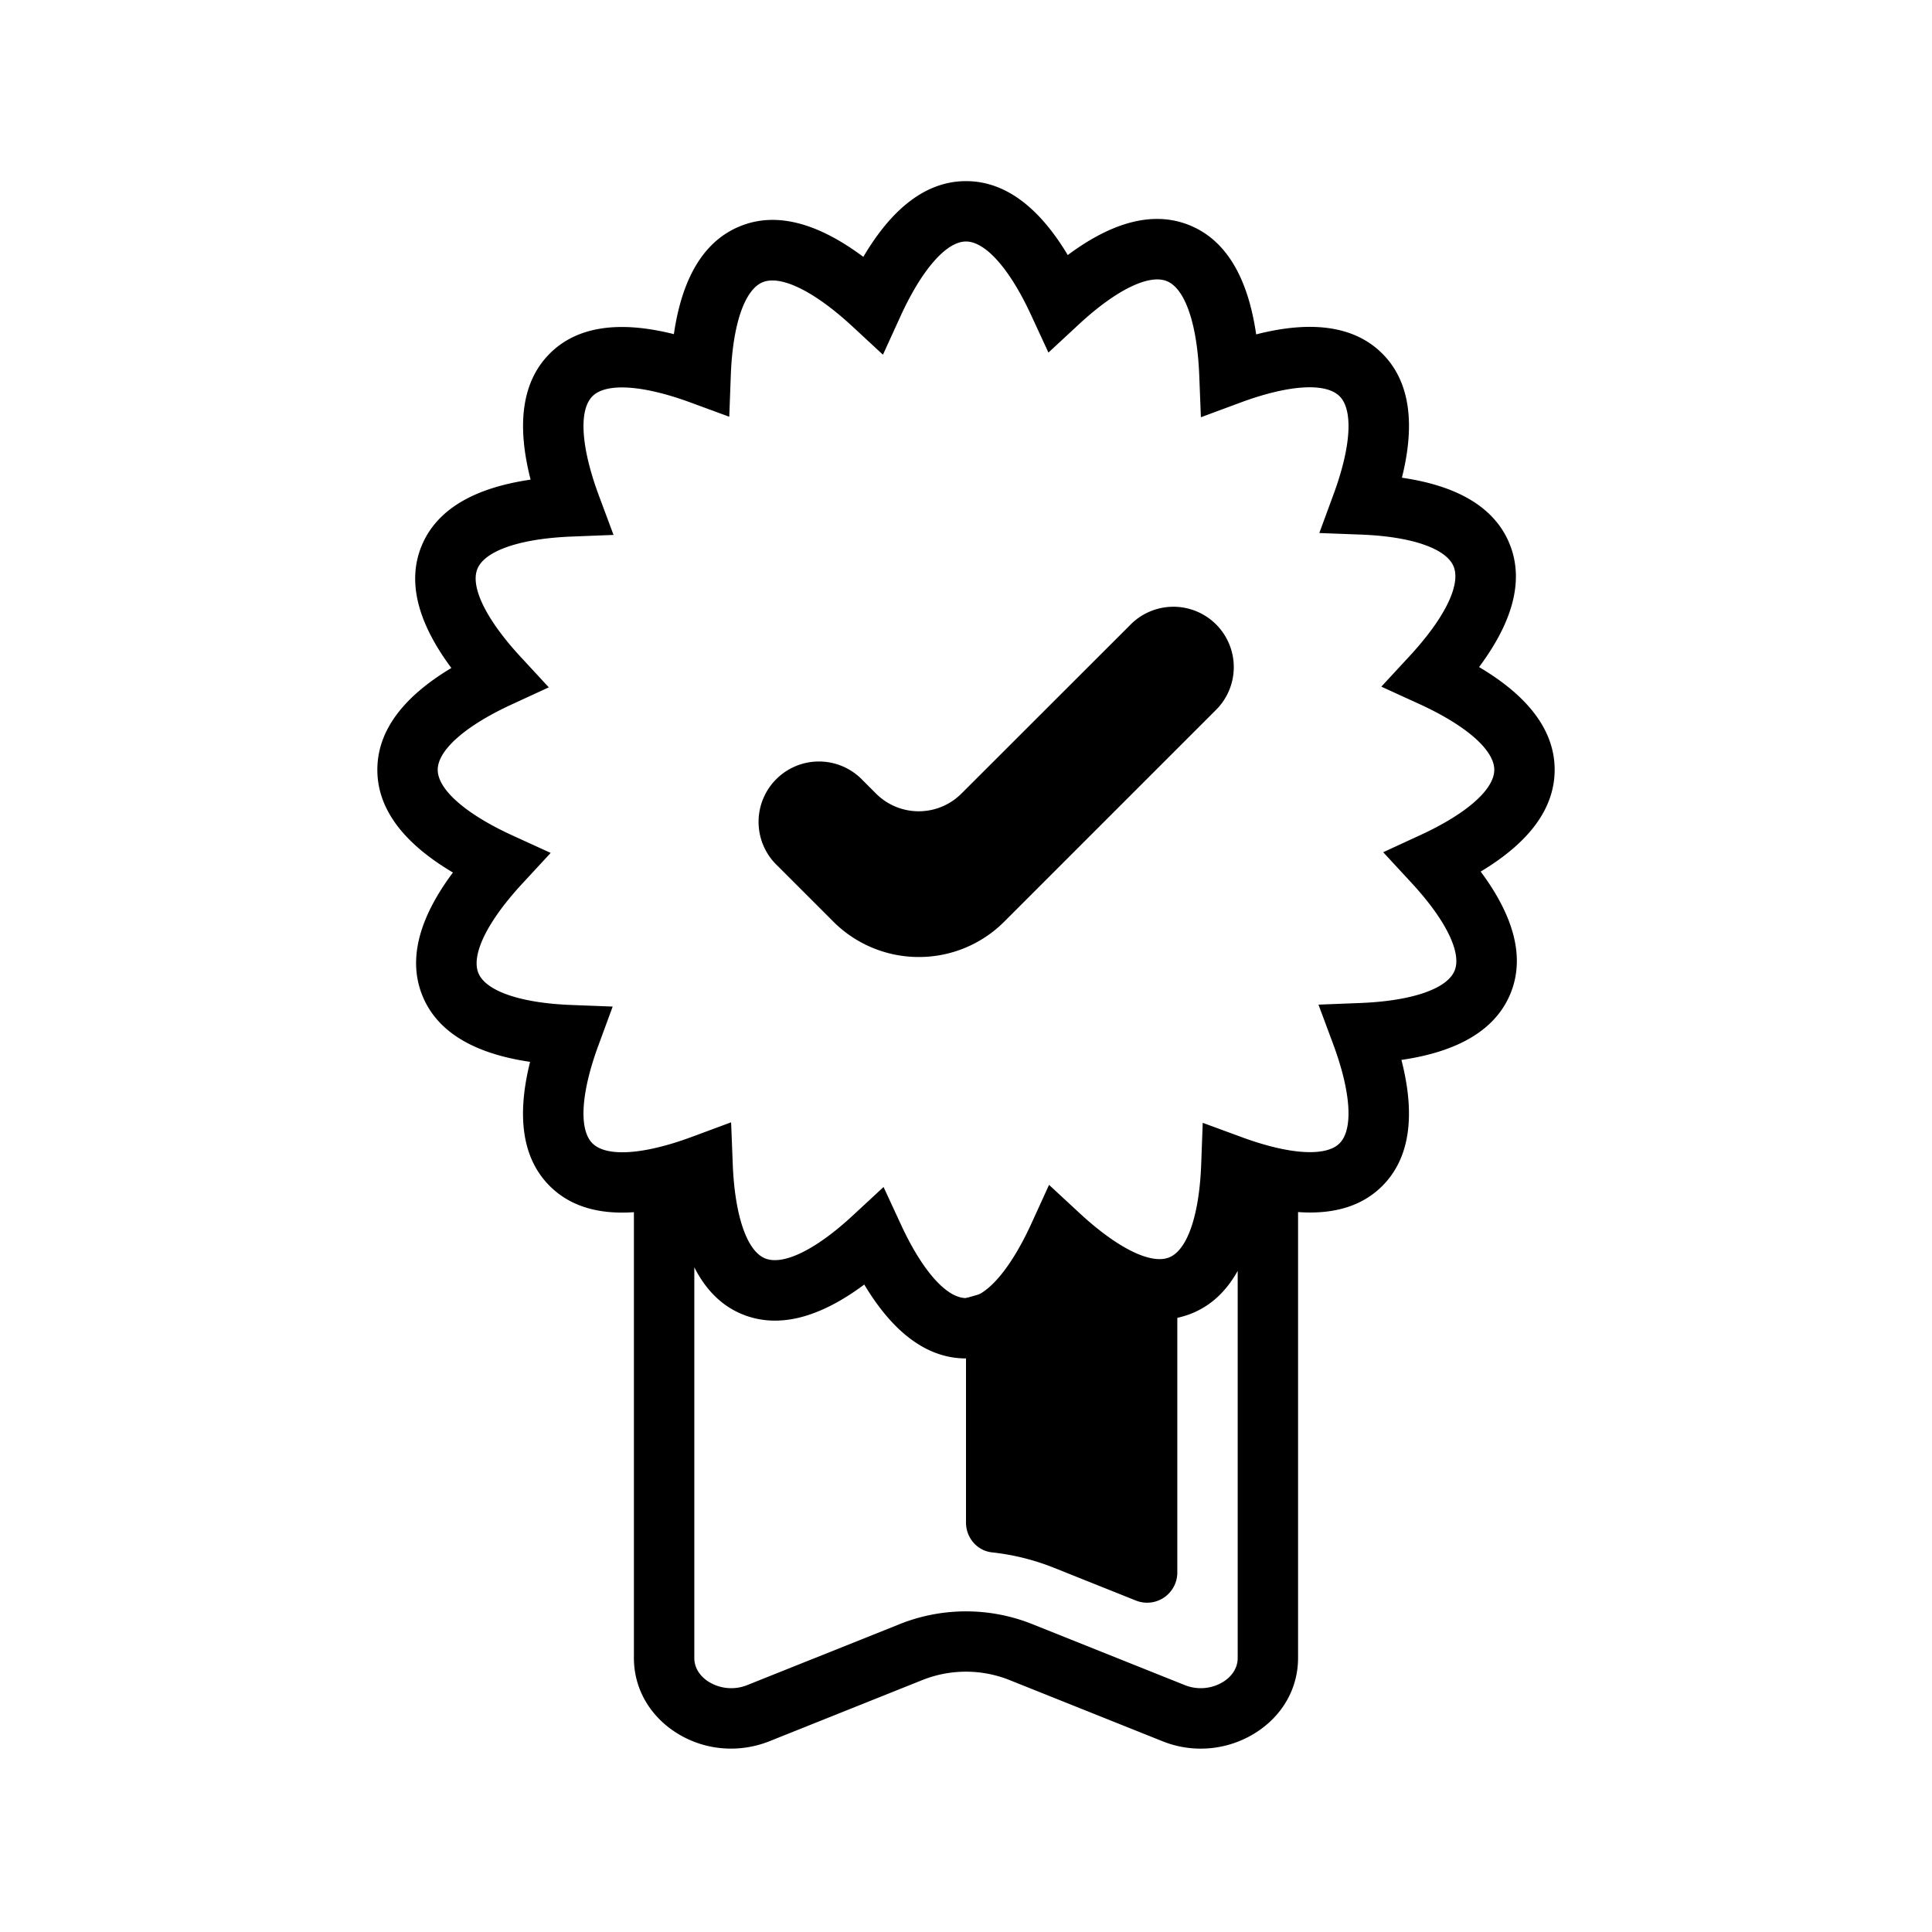 <svg xmlns="http://www.w3.org/2000/svg" width="64" height="64" viewBox="0 0 256 256"><defs><linearGradient id="a" x1="35.5" x2="35.5" y1="42.575" y2="53.979" gradientUnits="userSpaceOnUse"><stop offset="0"/><stop offset="1"/></linearGradient><linearGradient id="b" x1="32" x2="32" y1="6.234" y2="58.973" gradientUnits="userSpaceOnUse"><stop offset="0"/><stop offset="1"/></linearGradient><linearGradient id="c" x1="33" x2="33" y1="18.524" y2="34.068" gradientUnits="userSpaceOnUse"><stop offset="0"/><stop offset="1"/></linearGradient></defs><g fill="none" stroke-miterlimit="10" font-family="none" font-size="none" font-weight="none" style="mix-blend-mode:normal" text-anchor="none"><path fill="url(#a)" d="M32 43v7.438c0 .498.365.932.86.986a7.8 7.8 0 0 1 2.059.513l2.709 1.083A1 1 0 0 0 39 52.091V43l-3.5-1z" transform="scale(4)"/><path fill="url(#b)" d="M51.5 25.5c0-1.277-.841-2.419-2.504-3.403 1.156-1.549 1.493-2.926 1.001-4.104-.487-1.168-1.681-1.895-3.557-2.168.46-1.84.243-3.22-.65-4.112-.903-.902-2.304-1.115-4.178-.636-.278-1.913-1.013-3.125-2.195-3.611-1.169-.48-2.526-.149-4.046.983C34.395 6.822 33.264 6 32 6c-1.277 0-2.418.843-3.401 2.509-1.552-1.158-2.929-1.499-4.107-1.005-1.169.487-1.896 1.684-2.169 3.565-1.842-.463-3.222-.247-4.111.643-.903.903-1.115 2.305-.635 4.177-1.913.278-3.125 1.014-3.611 2.195-.479 1.164-.147 2.521.986 4.044-1.629.976-2.452 2.107-2.452 3.372 0 1.277.841 2.419 2.504 3.403-1.156 1.549-1.493 2.926-1.001 4.104.486 1.167 1.681 1.894 3.557 2.168-.46 1.84-.243 3.22.65 4.112.664.664 1.598.951 2.789.868v14.767c0 .972.482 1.855 1.324 2.425a3.37 3.37 0 0 0 1.892.578c.431 0 .866-.081 1.28-.247l5.069-2.028a3.9 3.9 0 0 1 2.868 0l5.07 2.028a3.4 3.4 0 0 0 3.172-.331c.844-.569 1.326-1.452 1.326-2.424V40.151c1.193.086 2.127-.201 2.789-.863.903-.903 1.115-2.305.635-4.177 1.913-.278 3.125-1.014 3.611-2.195.479-1.164.147-2.521-.986-4.044 1.628-.976 2.451-2.107 2.451-3.372M40.555 55.691a1.42 1.42 0 0 1-1.308.13l-5.071-2.028a5.92 5.92 0 0 0-4.353 0l-5.07 2.028a1.42 1.42 0 0 1-1.308-.13c-.166-.112-.445-.361-.445-.768V41.982c.382.75.907 1.275 1.583 1.552 1.168.48 2.525.151 4.047-.982C29.605 44.178 30.736 45 32 45c1.277 0 2.418-.843 3.401-2.509 1.551 1.158 2.93 1.498 4.107 1.005.626-.261 1.121-.732 1.492-1.396v12.823c0 .407-.279.656-.445.768m6.514-28.036-1.249.576.934 1.01c1.14 1.232 1.675 2.322 1.431 2.914-.249.604-1.418 1.004-3.129 1.071l-1.38.054.482 1.294c.597 1.604.678 2.838.216 3.3-.45.452-1.661.377-3.239-.204l-1.293-.475-.051 1.376c-.063 1.68-.456 2.83-1.053 3.079-.601.25-1.712-.294-2.972-1.46l-1.015-.94-.574 1.259C33.466 42.068 32.652 43 32 43c-.645 0-1.45-.908-2.153-2.43l-.578-1.249-1.01.936c-1.229 1.141-2.315 1.674-2.916 1.428-.603-.248-1.003-1.417-1.07-3.128l-.054-1.379-1.294.48c-1.606.597-2.838.677-3.3.216-.456-.455-.382-1.666.196-3.239l.475-1.291-1.375-.053c-1.675-.064-2.823-.458-3.072-1.053-.251-.603.292-1.713 1.455-2.97l.938-1.014-1.256-.574c-1.557-.711-2.486-1.527-2.486-2.18 0-.646.909-1.451 2.431-2.155l1.249-.576-.934-1.01c-1.14-1.232-1.675-2.322-1.431-2.915.248-.604 1.418-1.003 3.129-1.07l1.38-.054-.482-1.294c-.597-1.604-.678-2.838-.216-3.3.45-.452 1.661-.375 3.239.204l1.293.475.051-1.376c.063-1.68.456-2.83 1.053-3.079.6-.248 1.712.294 2.972 1.46l1.015.94.574-1.259C30.534 8.932 31.348 8 32 8c.645 0 1.45.908 2.153 2.43l.578 1.249 1.01-.936c1.229-1.139 2.32-1.672 2.915-1.429.604.248 1.004 1.418 1.071 3.129l.054 1.379 1.294-.48c1.605-.597 2.838-.677 3.3-.216.456.455.382 1.666-.196 3.239l-.475 1.292 1.376.052c1.674.063 2.823.457 3.071 1.053.251.603-.292 1.713-1.455 2.97l-.938 1.014 1.256.574c1.557.712 2.486 1.527 2.486 2.181 0 .645-.909 1.45-2.431 2.154" transform="scale(4)"/><path fill="url(#c)" d="M30.437 31.702a4 4 0 0 1-2.831-1.171l-1.867-1.867a2 2 0 1 1 2.828-2.828l.453.453a2 2 0 0 0 2.828 0l5.584-5.579a2 2 0 1 1 2.828 2.828l-6.992 6.992a3.99 3.99 0 0 1-2.831 1.172" transform="scale(4)"/></g></svg>